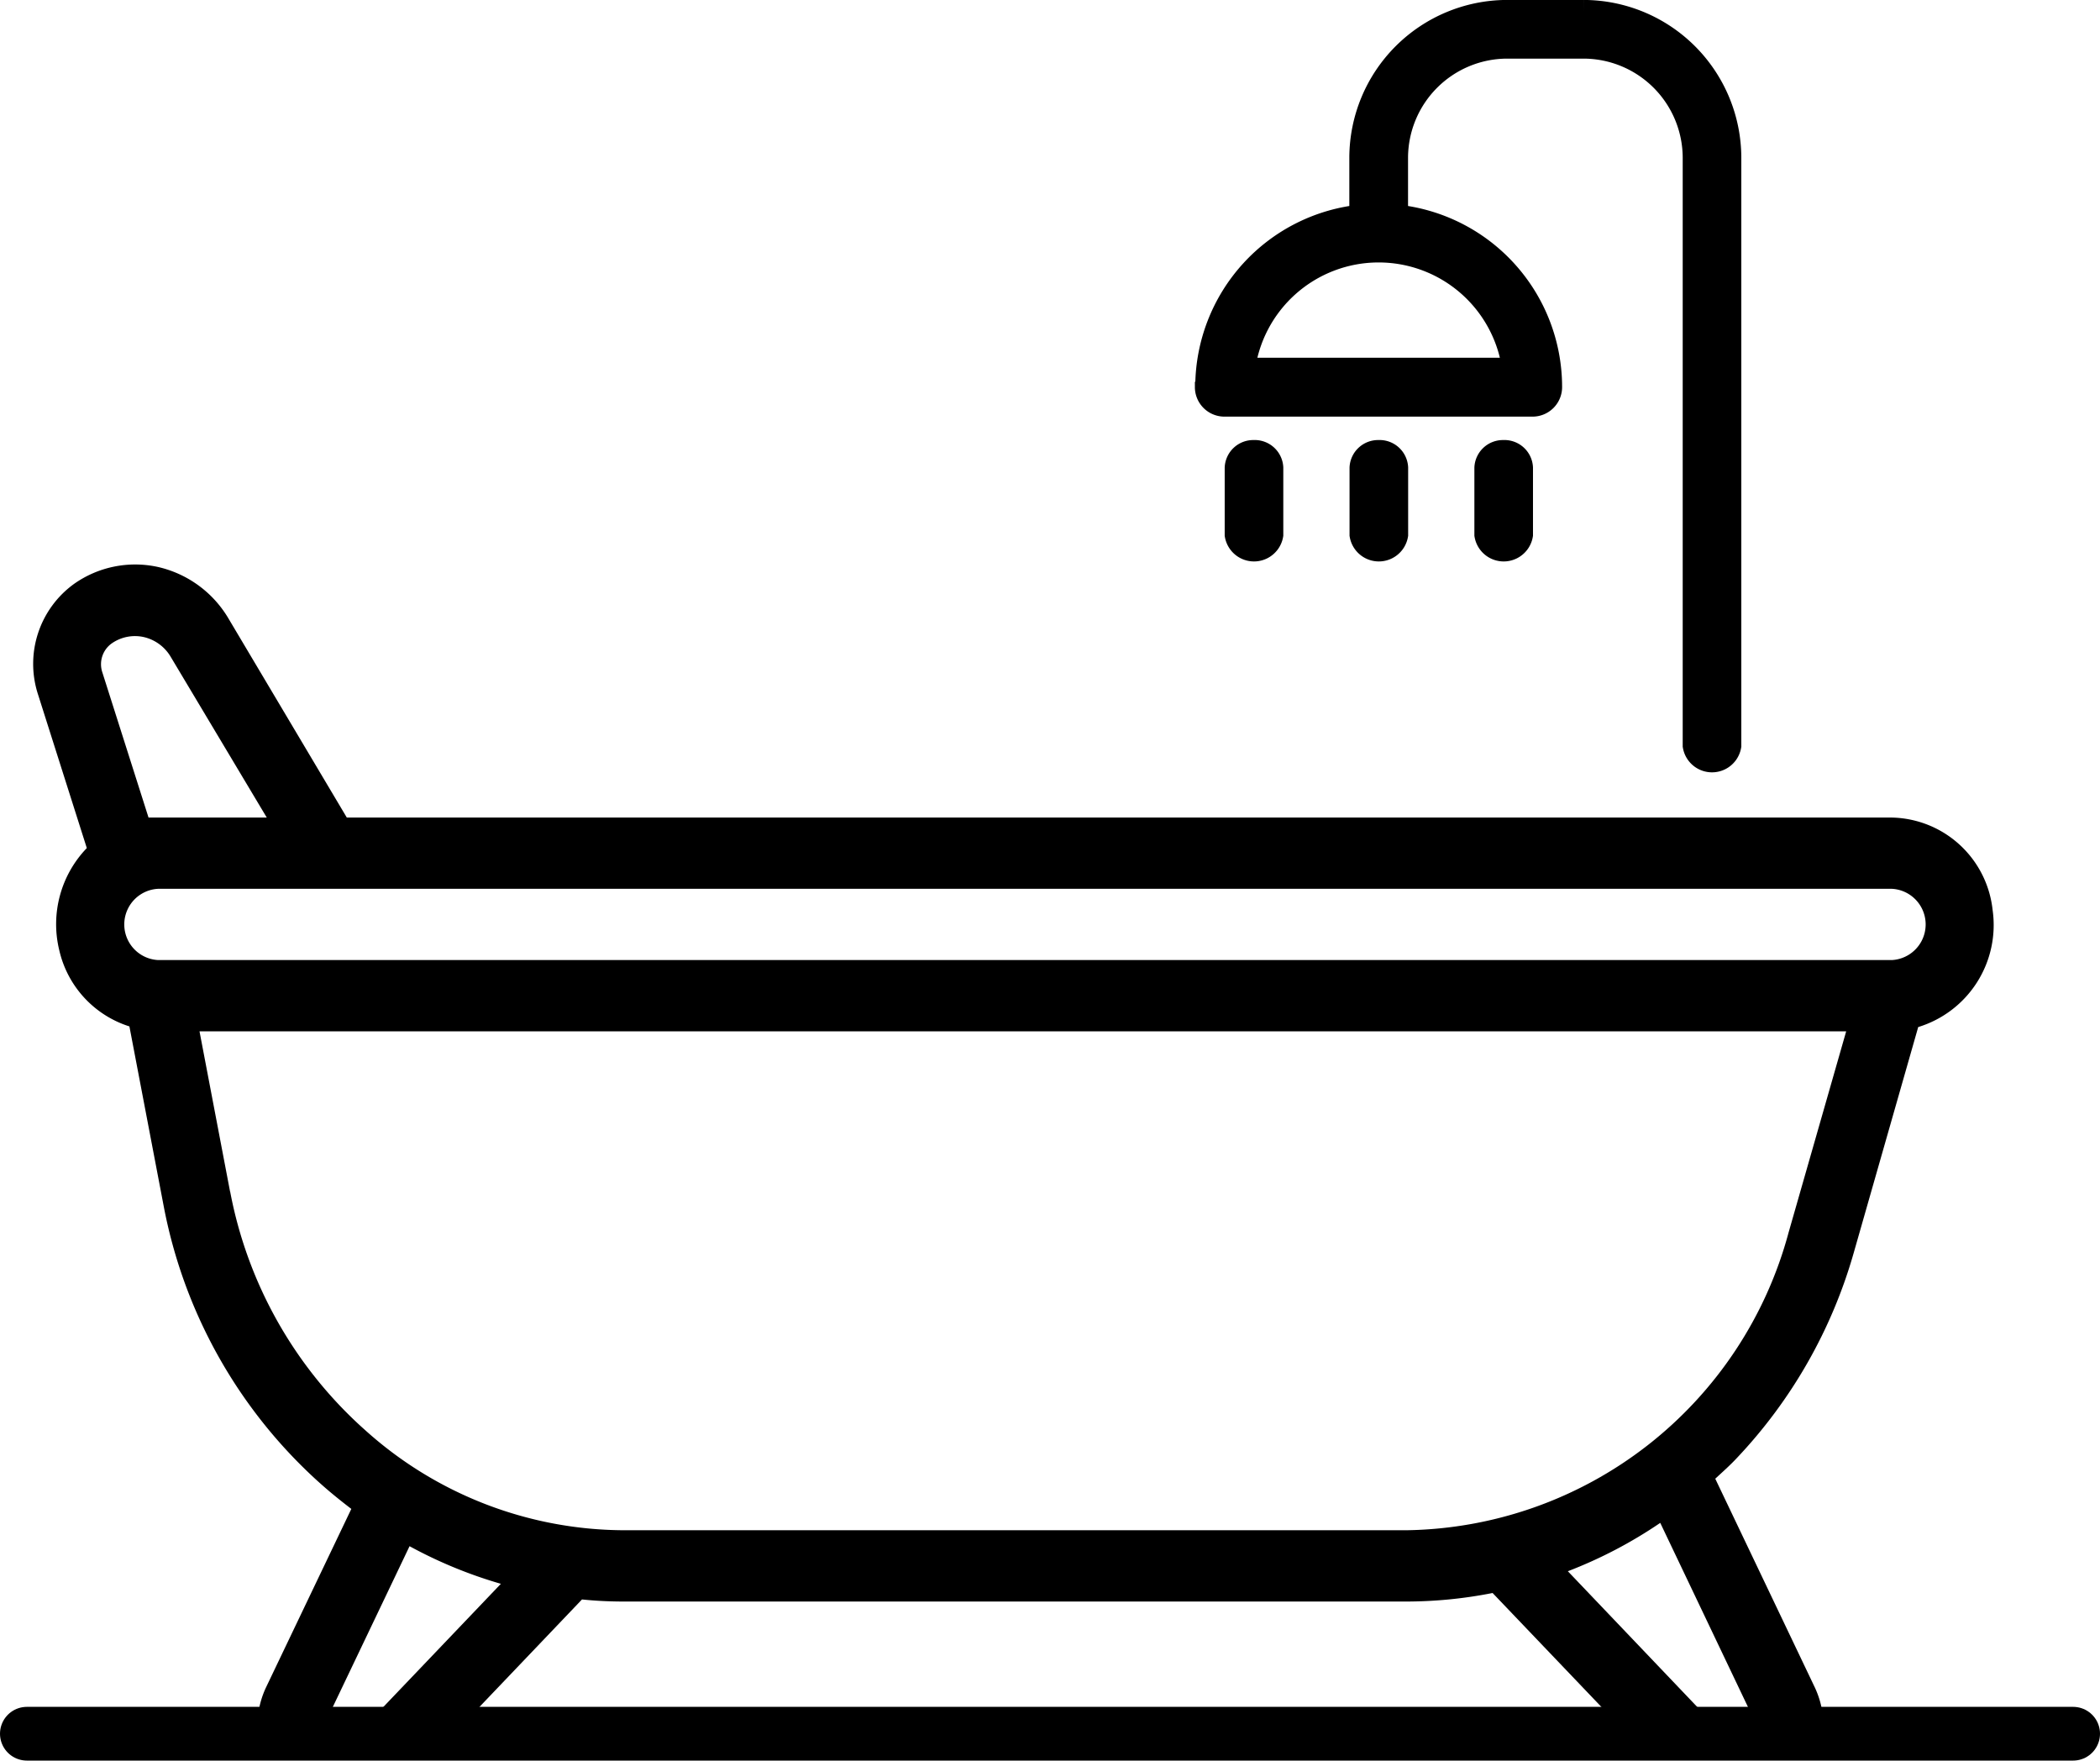 <svg xmlns="http://www.w3.org/2000/svg" width="39.092" height="32.767" viewBox="0 0 39.092 32.767">
  <g id="bathtubroom" transform="translate(0.414 2.657)">
    <path id="Контур_82" data-name="Контур 82" d="M35.366,42.514l-1.855-3.888h0c.136-.126.274-.248.4-.383a9.239,9.239,0,0,0,2.178-3.823l1.2-4.2a1.985,1.985,0,0,0,1.385-2.178A1.926,1.926,0,0,0,36.8,26.321H8.037l-2.2-3.7a2.055,2.055,0,0,0-1.307-.962,1.974,1.974,0,0,0-1.569.312,1.836,1.836,0,0,0-.673,2.056l.909,2.862a2.042,2.042,0,0,0-.513,1.9,1.94,1.94,0,0,0,1.306,1.419l.636,3.333a9.239,9.239,0,0,0,2.866,5.127l.056.05c.185.166.38.322.573.47L6.531,42.514a1.694,1.694,0,0,0-.125,1.051H35.491a1.69,1.69,0,0,0-.125-1.051Zm-1.132.6a.328.328,0,0,1-.013.308.3.3,0,0,1-.257.149.293.293,0,0,1-.212-.093l-2.985-3.13a8.438,8.438,0,0,0,1.72-.9ZM13.2,40.912H27.766a8.339,8.339,0,0,0,1.6-.159l2.685,2.811H9.847l2.568-2.691C12.674,40.9,12.936,40.912,13.2,40.912ZM4.346,26.321l-.862-2.709a.476.476,0,0,1,.175-.531.756.756,0,0,1,.6-.119.787.787,0,0,1,.5.368l1.788,2.991Zm.177,1.326H36.8a.664.664,0,0,1,0,1.326H4.522a.664.664,0,0,1,0-1.326Zm1.341,5.637L5.295,30.3H35.948l-1.071,3.74a7.48,7.48,0,0,1-7.111,5.545H13.2a7.231,7.231,0,0,1-4.83-1.871l-.057-.051a7.906,7.906,0,0,1-2.447-4.378ZM7.676,43.418a.321.321,0,0,1-.013-.307l1.542-3.229a8.441,8.441,0,0,0,1.7.7L8.146,43.472a.293.293,0,0,1-.213.093" transform="translate(-1.995 -13.762)"/>
    <line id="Линия_100" data-name="Линия 100" x2="38.092" transform="translate(0.086 29.61)" fill="none" stroke="#000" stroke-linecap="round" stroke-width="1"/>
    <g id="shower" transform="translate(22.086 -2.407)">
      <path id="Контур_122" data-name="Контур 122" d="M509.572,300.422a3.164,3.164,0,0,1,2.868-3.138v-1.119a2.692,2.692,0,0,1,2.686-2.686h1.425a2.692,2.692,0,0,1,2.686,2.686v10.941a.3.3,0,0,1-.591,0V296.165a2.1,2.1,0,0,0-2.094-2.094h-1.425a2.1,2.1,0,0,0-2.094,2.094v1.119a3.164,3.164,0,0,1,2.868,3.15.3.3,0,0,1-.3.3h-5.736a.3.3,0,0,1-.3-.3S509.572,300.426,509.572,300.422Zm5.719-.284a2.573,2.573,0,0,0-5.111,0Z" transform="translate(-509.572 -293.48)" stroke="#000" stroke-width="0.5"/>
      <path id="Контур_123" data-name="Контур 123" d="M908.473,1076.791a.282.282,0,0,1,.3.266v1.245a.3.3,0,0,1-.591,0v-1.245A.282.282,0,0,1,908.473,1076.791Zm-2.324,0a.282.282,0,0,1,.3.266v1.245a.3.3,0,0,1-.591,0v-1.245A.282.282,0,0,1,906.15,1076.791Zm-2.324,0a.282.282,0,0,1,.3.266v1.245a.3.3,0,0,1-.591,0v-1.245A.282.282,0,0,1,903.826,1076.791Z" transform="translate(-902.986 -1068.601)" stroke="#000" stroke-width="0.5"/>
    </g>
  </g>
</svg>
